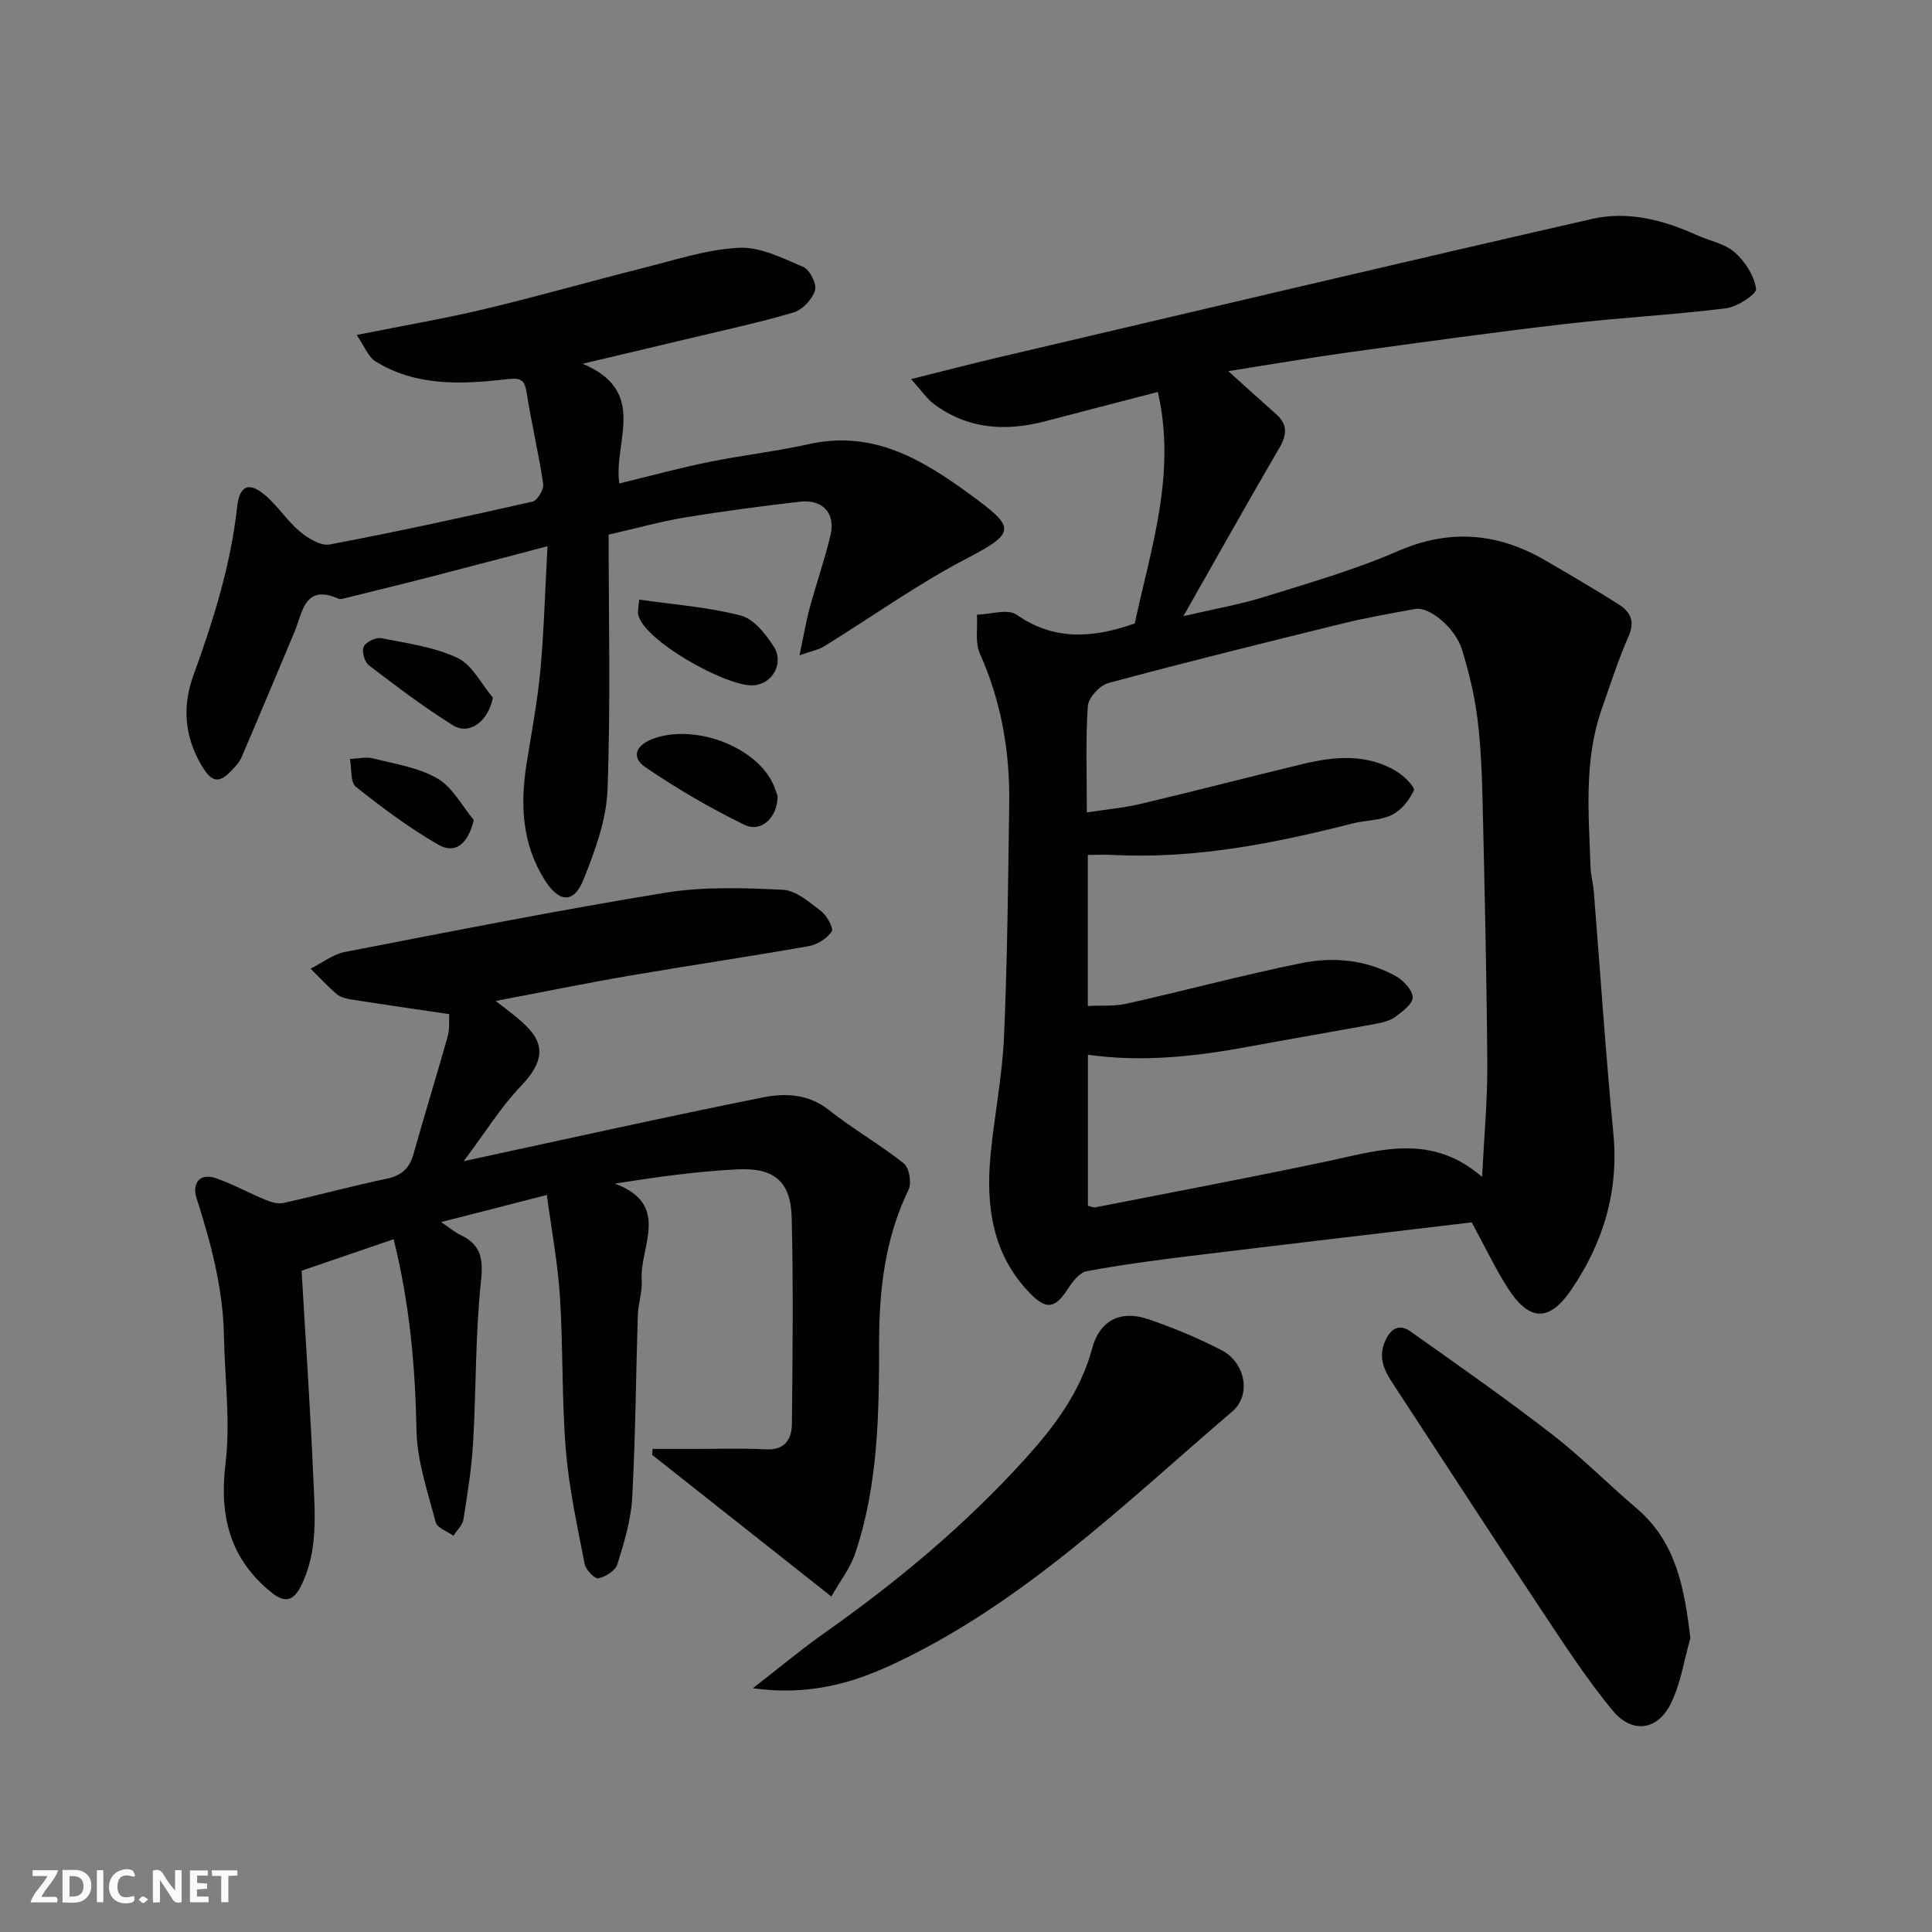 <svg enable-background="new 0 0 400 400" viewBox="0 0 400 400" xmlns="http://www.w3.org/2000/svg"><rect x="0" y="0" width="400" height="400" fill="#808080" stroke="none"/><path d="m37.59 393.81c-.92.31-1.52.05-2-.78-.7-1.2-1.52-2.34-2.47-3.78v4.59c-.55.03-.95.05-1.41.07-.03-.37-.06-.64-.06-.91 0-1.91 0-3.81 0-5.7 1.13-.41 1.77-.03 2.29.91.62 1.11 1.38 2.14 2.31 3.19v-4.2h1.35v6.61z" fill="#fafafb"/><path d="m12.94 393.88v-6.75c1.9.19 3.93-.54 5.37 1.29.8 1.01.78 2.88.03 3.97-1.37 1.97-3.4 1.51-5.4 1.49m1.45-1.22c2.04.12 2.92-.58 2.89-2.21-.03-1.51-.98-2.19-2.89-2z" fill="#fafafb"/><path d="m11.81 393.87h-5.49c.68-2.18 2.47-3.48 3.51-5.45h-3.08v-1.21h5.29c-.71 2.13-2.44 3.48-3.47 5.51.86 0 1.63.04 2.39-.01.79-.05 1.14.21.85 1.16" fill="#fafafb"/><path d="m39.33 393.86v-6.61h3.7v1.07h-2.22v1.52c.68.04 1.34.09 2.07.13v1.07c-.72.05-1.38.09-2.1.14v1.48h2.4v1.19h-3.85z" fill="#fafafb"/><path d="m27.71 388.56c-1.15-.3-2.46-.61-3.1.64-.37.73-.41 1.93-.06 2.67.63 1.35 1.99.93 3.17.68.35.94-.01 1.32-.93 1.46-1.62.25-3.05-.27-3.76-1.48-.73-1.24-.6-3.03.31-4.17.88-1.11 2.71-1.7 4-1.16.32.13.44.74.65 1.12-.1.08-.19.16-.28.24" fill="#fafafb"/><path d="m49.15 387.24v1.07c-.59.02-1.17.05-1.87.08v5.44h-1.48v-5.44h-1.85c-.05-.4-.08-.73-.13-1.15z" fill="#fafafb"/><path d="m20.06 387.21h1.33v6.62h-1.33z" fill="#fafafb"/><path d="m30.68 393.25c-.49.38-.8.79-1.05.76-.32-.05-.6-.45-.9-.7.26-.24.51-.64.8-.67.29-.04.62.3 1.15.61" fill="#fafafb"/><g fill="#010100"><path d="m234.94 129.08c3.25-15.29 8.69-30.9 4.78-47.93-8.27 2.15-15.77 4.08-23.25 6.05-8.2 2.16-16.03 1.7-23.06-3.51-1.5-1.11-2.58-2.77-4.78-5.2 6.78-1.69 12.32-3.14 17.9-4.45 41.03-9.63 82.03-19.34 123.11-28.72 7.33-1.67 14.67.18 21.55 3.31 2.67 1.21 5.85 1.77 7.95 3.6 2.15 1.88 4.04 4.83 4.44 7.56.16 1.07-3.89 3.75-6.23 4.04-11.08 1.38-22.26 1.95-33.36 3.25-14.95 1.74-29.86 3.81-44.77 5.87-8.21 1.14-16.37 2.55-24.92 3.89 3.61 3.25 6.75 6.1 9.92 8.91 2.41 2.15 2.23 4.28.65 6.99-6.47 11.1-12.75 22.31-19.86 34.83 6.5-1.52 11.72-2.42 16.73-3.98 9.29-2.9 18.72-5.6 27.62-9.47 10.8-4.69 20.74-3.82 30.61 1.92 5.07 2.95 10.14 5.91 15.1 9.05 2.38 1.51 3.53 3.43 2.12 6.62-2.16 4.9-3.79 10.03-5.57 15.1-3.75 10.72-2.68 21.79-2.31 32.81.05 1.62.53 3.23.66 4.86 1.35 16.73 2.45 33.48 4.06 50.18 1.16 12.05-2.13 22.77-8.79 32.48-4.58 6.67-8.72 6.37-13.12-.54-2.52-3.95-4.53-8.22-7.42-13.52-18.79 2.24-38.59 4.55-58.38 6.97-7.13.87-14.27 1.82-21.33 3.14-1.5.28-2.95 2.19-3.91 3.67-2.57 3.99-4.38 4.41-7.71 1.02-7.95-8.08-9.29-18.17-8.28-28.8.78-8.15 2.42-16.25 2.78-24.4.7-16.08.85-32.18 1.08-48.28.15-10.75-1.63-21.13-6.07-31.06-1.04-2.32-.45-5.36-.61-8.07 2.78-.07 6.37-1.29 8.19-.01 7.63 5.31 15.48 4.98 24.48 1.82zm71.91 114.59c.42-8.46 1.13-15.87 1.08-23.27-.12-17.93-.54-35.87-.96-53.8-.14-5.94-.34-11.9-1.08-17.79-.6-4.82-1.76-9.62-3.18-14.27-1.4-4.58-6.79-8.99-9.69-8.46-4.95.91-9.93 1.75-14.81 2.95-16.27 4-32.54 8.03-48.72 12.38-1.79.48-4.15 3.04-4.27 4.78-.48 7.1-.2 14.25-.2 22.01 4.01-.62 7.55-.92 10.98-1.73 11.24-2.66 22.42-5.56 33.64-8.27 6.65-1.61 13.34-2.22 19.53 1.52 1.52.92 3.85 3.25 3.55 3.92-.9 2.02-2.62 4.14-4.57 5.09-2.41 1.17-5.4 1.07-8.08 1.75-16.27 4.14-32.66 7.39-49.59 6.53-1.75-.09-3.5-.01-5.26-.01v31.28c2.83-.15 5.55.08 8.09-.49 12.05-2.71 24-5.92 36.1-8.38 6.66-1.35 13.49-.72 19.61 2.71 1.57.88 3.42 2.87 3.46 4.38.03 1.34-2.13 2.95-3.62 4.04-1.12.82-2.68 1.18-4.1 1.44-8.66 1.6-17.34 3.07-26 4.68-11.03 2.04-22.08 3.33-33.52 1.71v31.28c.64.14 1.13.39 1.55.31 16.15-3.17 32.33-6.2 48.42-9.62 10.65-2.29 21.23-5.71 31.64 3.33z"/><path d="m93.01 209.97c-7.16-1.06-13.62-1.99-20.06-3-1.1-.17-2.37-.44-3.18-1.11-1.94-1.62-3.65-3.52-5.46-5.31 2.36-1.18 4.6-2.97 7.09-3.45 22.08-4.28 44.15-8.65 66.35-12.27 7.95-1.3 16.25-1 24.35-.61 2.72.13 5.5 2.59 7.91 4.44 1.2.92 2.64 3.56 2.19 4.21-.99 1.44-2.99 2.7-4.76 3.02-12.38 2.18-24.82 4.01-37.2 6.13-8.93 1.53-17.81 3.36-27.62 5.22 1.67 1.29 2.66 2.03 3.63 2.81 5.18 4.14 8.28 7.86 1.61 14.8-4.15 4.31-7.34 9.55-11.86 15.56 21.66-4.67 41.78-9.17 61.99-13.21 4.55-.91 9.38-.74 13.63 2.62 4.97 3.94 10.55 7.11 15.51 11.06 1.12.89 1.66 4.04.98 5.43-4.86 10.02-6.09 20.64-6.1 31.56-.01 14.8-.16 29.63-4.99 43.86-1.01 2.97-3.07 5.58-4.9 8.81-12.84-10.15-24.96-19.73-37.08-29.31.02-.42.03-.83.05-1.25h8.46c5 .01 10.01-.17 14.99.09 4.07.21 5.39-2.17 5.42-5.41.13-14.2.31-28.4-.05-42.59-.19-7.43-3.6-10.35-11.23-9.97-8.31.42-16.58 1.56-25.39 2.95 11.73 4.35 5.1 13.11 5.57 19.99.17 2.4-.74 4.85-.81 7.29-.4 12.59-.47 25.21-1.16 37.78-.26 4.64-1.68 9.28-3.07 13.76-.41 1.32-2.44 2.59-3.93 2.91-.74.16-2.61-1.76-2.84-2.96-1.52-7.83-3.25-15.68-3.9-23.6-.86-10.55-.55-21.2-1.22-31.78-.44-6.87-1.73-13.69-2.71-21.03-7.82 2-14.4 3.69-21.9 5.61 1.94 1.3 2.91 2.14 4.03 2.67 4.24 2.02 4.73 4.92 4.23 9.62-1.18 11-.98 22.15-1.62 33.22-.31 5.37-1.16 10.71-2 16.03-.19 1.21-1.36 2.26-2.08 3.39-1.27-.91-3.36-1.61-3.67-2.78-1.64-6.26-3.85-12.62-3.98-18.98-.25-13.21-1.39-26.19-4.73-39.62-6.16 2.11-12.08 4.14-19.06 6.52.81 13.9 1.8 28.38 2.43 42.88.33 7.52 1.01 15.15-2.52 22.33-1.61 3.28-3.47 3.58-6.17 1.39-8.6-6.98-10.81-15.8-9.49-26.69 1.05-8.64-.17-17.54-.32-26.33-.18-9.91-2.7-19.32-5.7-28.69-.88-2.73.49-5.27 4.06-4.04 3.49 1.21 6.75 3.04 10.18 4.45 1.16.48 2.59.94 3.73.68 7.14-1.58 14.19-3.52 21.35-5.01 3.13-.65 4.8-2.15 5.64-5.18 2.27-8.14 4.79-16.21 7.07-24.35.42-1.53.23-3.25.31-4.56z"/><path d="m113.36 113.09c-8.89 2.33-16.57 4.37-24.27 6.35-5.98 1.54-11.98 3-17.97 4.48-.32.08-.72.17-.99.05-7.18-3.17-7.45 2.85-9.17 6.9-3.67 8.67-7.27 17.36-10.99 26.01-.44 1.02-1.32 1.88-2.1 2.71-2.56 2.73-4.12 2.32-6.12-1.07-3.6-6.09-4.01-12.33-1.72-18.64 4.11-11.36 7.73-22.78 9.06-34.88.51-4.68 2.59-5.32 6.06-2.25 2.51 2.22 4.39 5.18 6.96 7.32 1.68 1.4 4.3 3.01 6.14 2.66 14.07-2.66 28.07-5.72 42.04-8.89.99-.23 2.34-2.52 2.17-3.66-.92-6.28-2.42-12.48-3.4-18.75-.49-3.12-1.4-3.23-4.55-2.87-9.13 1.04-18.46 1.4-26.76-3.73-1.51-.93-2.26-3.09-3.91-5.48 9.71-1.94 18.21-3.39 26.58-5.38 10.91-2.6 21.69-5.71 32.57-8.44 6.62-1.66 13.27-3.88 19.99-4.23 4.4-.23 9.07 2.14 13.35 3.98 1.34.58 2.81 3.53 2.41 4.84-.56 1.84-2.57 4-4.39 4.55-7 2.09-14.18 3.61-21.29 5.32-6.91 1.66-13.82 3.28-22.44 5.32 13.68 5.74 6.37 16.1 7.59 24.78 6.4-1.55 12.47-3.2 18.62-4.45 6.87-1.4 13.88-2.18 20.72-3.7 13.16-2.92 23.31 3.13 33.23 10.38 9.39 6.86 9.81 7.87-.61 13.3-10.24 5.33-19.71 12.13-29.56 18.21-1.16.71-2.6.96-5.08 1.84.85-3.98 1.34-6.97 2.13-9.88 1.36-5.02 3.09-9.94 4.29-14.99 1.07-4.53-1.62-7.47-6.33-6.93-7.97.91-15.92 1.98-23.83 3.27-4.81.79-9.53 2.12-15.78 3.55 0 17.34.43 35.09-.23 52.8-.24 6.29-2.59 12.7-4.99 18.66-1.98 4.94-5.03 4.76-7.99.08-4.71-7.43-5.12-15.61-3.79-24.04 1.02-6.46 2.26-12.9 2.87-19.4.74-8.03.95-16.12 1.48-25.7z"/><path d="m155.88 349.53c5.57-4.32 10.02-8.06 14.76-11.4 15.13-10.65 29.28-22.47 41.68-36.17 5.96-6.59 11.39-13.8 13.81-22.82 1.54-5.74 5.85-7.95 11.48-6.05 5.22 1.76 10.37 3.91 15.27 6.44 4.98 2.57 6.24 9.29 2.25 12.7-22.24 19.01-43.26 39.71-70.25 52.33-8.7 4.08-17.75 6.54-29 4.97z"/><path d="m349.98 339.12c-1.32 4.6-2 9.52-4.12 13.72-2.77 5.48-8 6.11-11.96 1.33-5.28-6.39-9.84-13.4-14.44-20.32-10.19-15.33-20.21-30.78-30.29-46.19-2.05-3.14-4.29-6.1-2.24-10.34 1.32-2.73 3.16-3.02 5.09-1.66 9.86 6.97 19.75 13.91 29.3 21.29 6.11 4.72 11.57 10.28 17.47 15.29 8.29 7.04 9.92 16.54 11.19 26.88z"/><path d="m160.99 164.81c.03 4.43-3.4 7.63-6.83 5.97-7.11-3.45-14-7.48-20.53-11.93-3.09-2.11-1.97-4.74 1.99-6.05 8.85-2.92 21.35 2.09 24.6 9.87.37.89.65 1.81.77 2.14z"/><path d="m132.34 124.14c7.1 1.03 14.22 1.53 21.02 3.3 2.7.7 5.21 3.85 6.87 6.48 2.14 3.39-.3 7.69-4.22 7.97-5.56.39-23.28-9.55-23.92-14.88-.06-.48.07-.98.25-2.87z"/><path d="m102.05 144.44c-.98 4.95-4.87 7.85-8.29 5.72-6.03-3.77-11.73-8.09-17.39-12.42-.9-.69-1.52-2.9-1.07-3.85.47-.98 2.52-1.98 3.64-1.76 5.35 1.05 10.95 1.81 15.79 4.09 3.05 1.45 4.92 5.39 7.32 8.22z"/><path d="m98.1 169.78c-1.22 4.97-3.86 7.14-7.39 5.09-5.98-3.47-11.61-7.64-17.02-11.97-1.19-.95-.86-3.8-1.24-5.77 1.62-.05 3.33-.48 4.83-.1 4.51 1.14 9.37 1.87 13.28 4.14 3.14 1.82 5.08 5.66 7.54 8.61z"/></g></svg>